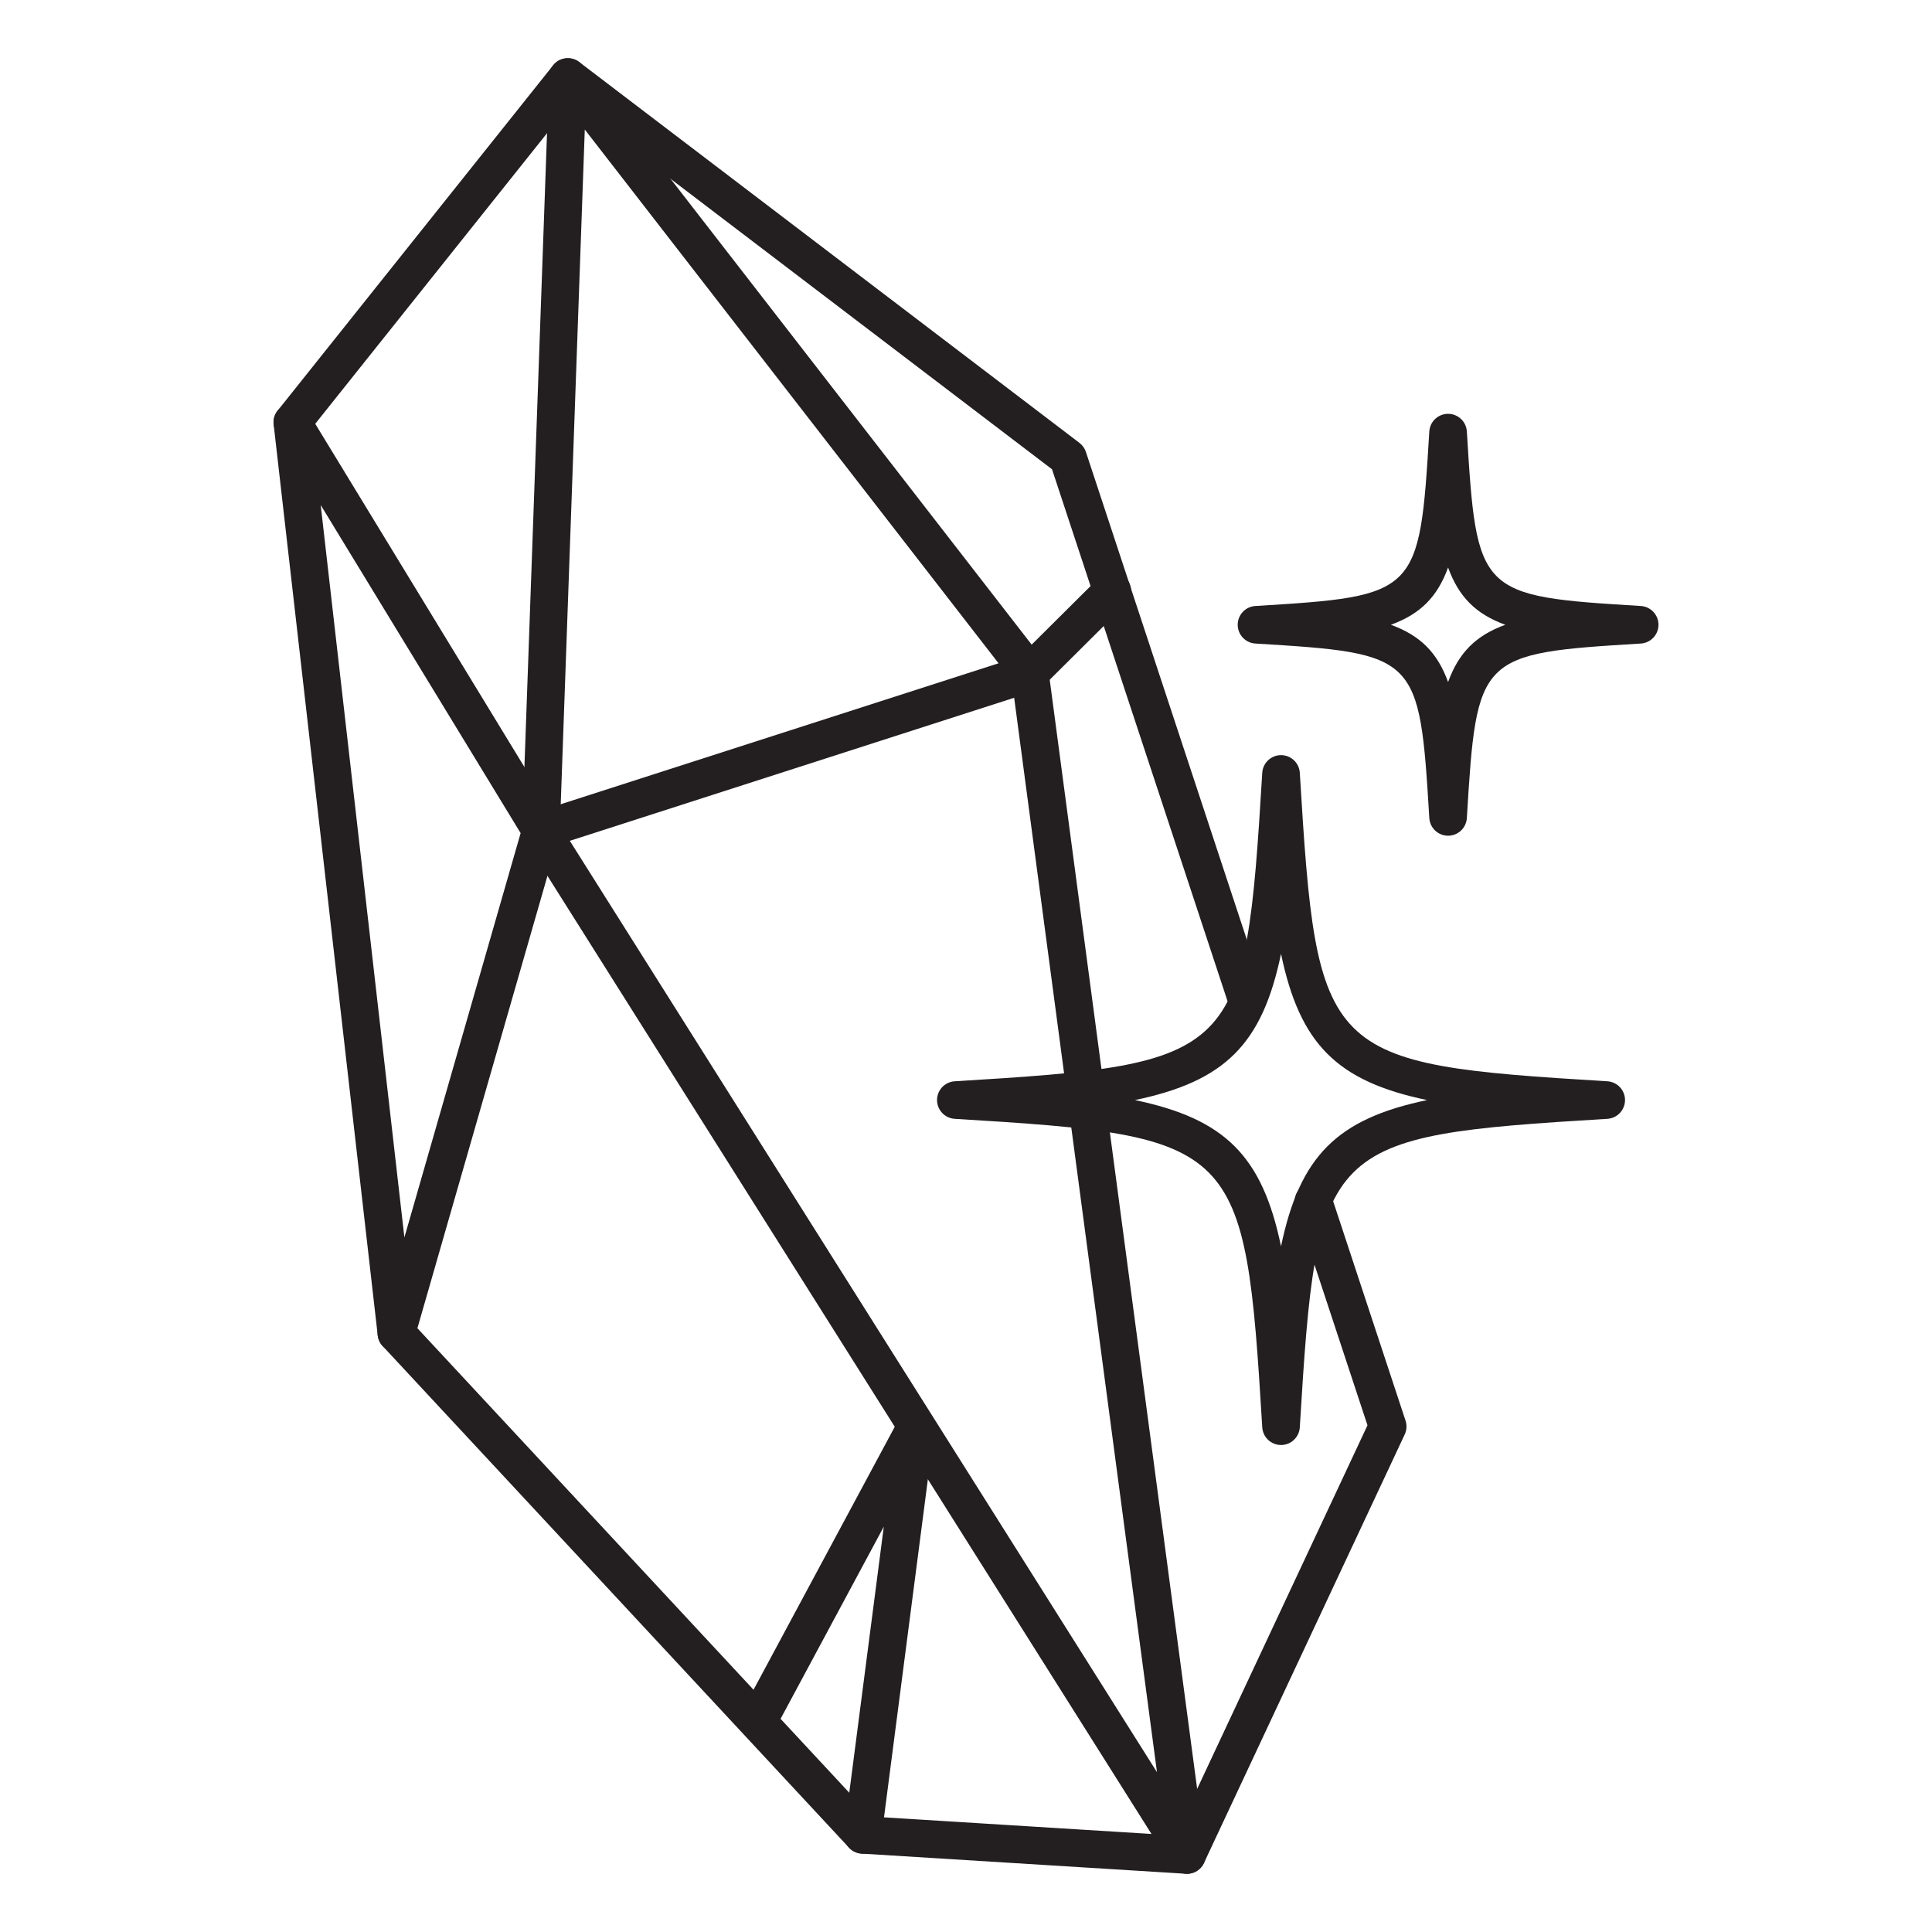<?xml version="1.0" encoding="UTF-8"?>
<svg id="a" data-name="Layer 1" xmlns="http://www.w3.org/2000/svg" width="200" height="200" viewBox="0 0 200 200">
  <g>
    <path d="M122.873,193.975c-.654,0-1.281-.331-1.646-.909L54.355,86.995c-.209-.331-.314-.717-.298-1.106L56.838,7.902c.029-.819,.568-1.532,1.348-1.785,.777-.249,1.633,.013,2.135,.662l47.826,61.694c.211,.272,.346,.595,.392,.935l16.265,122.364c.12,.907-.407,1.775-1.266,2.087-.219,.078-.443,.116-.663,.116ZM57.969,85.427l61.802,98.03-15.023-113.015L60.537,13.41l-2.568,72.018Z" fill="#231f20"/>
    <path d="M41.037,139.964c-.055,0-.108-.002-.163-.008-.926-.076-1.667-.796-1.772-1.718L28.329,43.943c-.105-.907,.437-1.766,1.302-2.063,.859-.293,1.815,.046,2.293,.829l25.739,42.235c.283,.466,.359,1.028,.209,1.551l-14.966,52.059c-.241,.84-1.009,1.409-1.869,1.409Zm-7.838-87.681l8.663,75.816,12.033-41.857-20.696-33.959Z" fill="#231f20"/>
    <path d="M56.002,87.904c-.823,0-1.587-.525-1.853-1.35-.329-1.025,.234-2.12,1.257-2.45l50.162-16.149,8.206-8.159c.762-.76,1.994-.755,2.753,.008s.755,1.994-.008,2.753l-8.537,8.488c-.219,.217-.483,.378-.776,.473l-50.607,16.293c-.198,.063-.399,.093-.597,.093Z" fill="#231f20"/>
    <path d="M122.873,193.975c-.04,0-.08-.002-.122-.004l-33.559-2.085c-1.072-.067-1.888-.99-1.821-2.064,.067-1.07,.937-1.89,2.064-1.821l32.236,2.004,19.89-42.458-7.444-22.561c-.338-1.021,.217-2.121,1.238-2.458,1.027-.35,2.121,.219,2.458,1.238l7.687,23.296c.156,.471,.125,.987-.086,1.435l-20.779,44.357c-.321,.688-1.011,1.122-1.762,1.122Z" fill="#231f20"/>
    <path d="M129.029,105.3c-.817,0-1.578-.519-1.848-1.336l-18.276-55.386L59.117,10.672,31.783,44.937c-.669,.84-1.893,.981-2.735,.306-.84-.669-.977-1.893-.306-2.735L57.262,6.756c.656-.823,1.857-.975,2.699-.335l51.782,39.424c.314,.24,.547,.566,.669,.939l18.464,55.958c.338,1.021-.217,2.121-1.238,2.458-.203,.068-.409,.099-.61,.099Z" fill="#231f20"/>
    <path d="M89.314,191.89c-.532,0-1.051-.219-1.426-.622l-48.278-51.926c-.732-.787-.686-2.019,.101-2.751,.785-.728,2.017-.69,2.751,.101l35.544,38.23,15.063-28.049c.443-.825,1.422-1.217,2.31-.931,.895,.287,1.456,1.173,1.334,2.104l-5.469,42.148c-.097,.747-.618,1.372-1.336,1.603-.194,.063-.395,.093-.593,.093Zm-8.509-13.957l7.111,7.649,3.574-27.543-10.685,19.893Z" fill="#231f20"/>
  </g>
  <path d="M149.905,86.513h0c-1.03,0-1.882-.802-1.943-1.829-1.019-16.875-1.186-17.042-18.006-18.065-1.027-.063-1.829-.914-1.829-1.943s.8-1.88,1.829-1.943c16.82-1.023,16.987-1.192,18.006-18.065,.061-1.027,.912-1.829,1.943-1.829s1.88,.802,1.943,1.829c1.021,16.873,1.188,17.042,18.008,18.065,1.028,.063,1.829,.914,1.829,1.943s-.802,1.88-1.829,1.943c-16.82,1.023-16.987,1.19-18.008,18.065-.063,1.027-.912,1.829-1.943,1.829Zm-5.921-21.836c3.043,1.106,4.815,2.88,5.921,5.927,1.106-3.047,2.88-4.821,5.923-5.927-3.043-1.108-4.817-2.882-5.923-5.929-1.106,3.047-2.878,4.821-5.921,5.929Z" fill="#231f20"/>
  <path d="M132.612,149.586c-1.03,0-1.88-.802-1.943-1.829-1.785-29.548-2.38-30.145-31.837-31.936-1.028-.063-1.829-.914-1.829-1.943s.8-1.88,1.829-1.943c29.457-1.791,30.052-2.388,31.837-31.934,.063-1.027,.912-1.829,1.943-1.829s1.88,.802,1.943,1.829c1.785,29.547,2.38,30.143,31.837,31.934,1.028,.063,1.829,.914,1.829,1.943s-.8,1.88-1.829,1.943c-29.457,1.791-30.052,2.388-31.837,31.936-.063,1.027-.912,1.829-1.943,1.829Zm-15.12-35.707c9.33,1.948,13.172,5.796,15.12,15.139,1.948-9.343,5.79-13.191,15.12-15.139-9.33-1.948-13.172-5.796-15.12-15.139-1.948,9.343-5.79,13.191-15.12,15.139Z" fill="#231f20"/>
</svg>